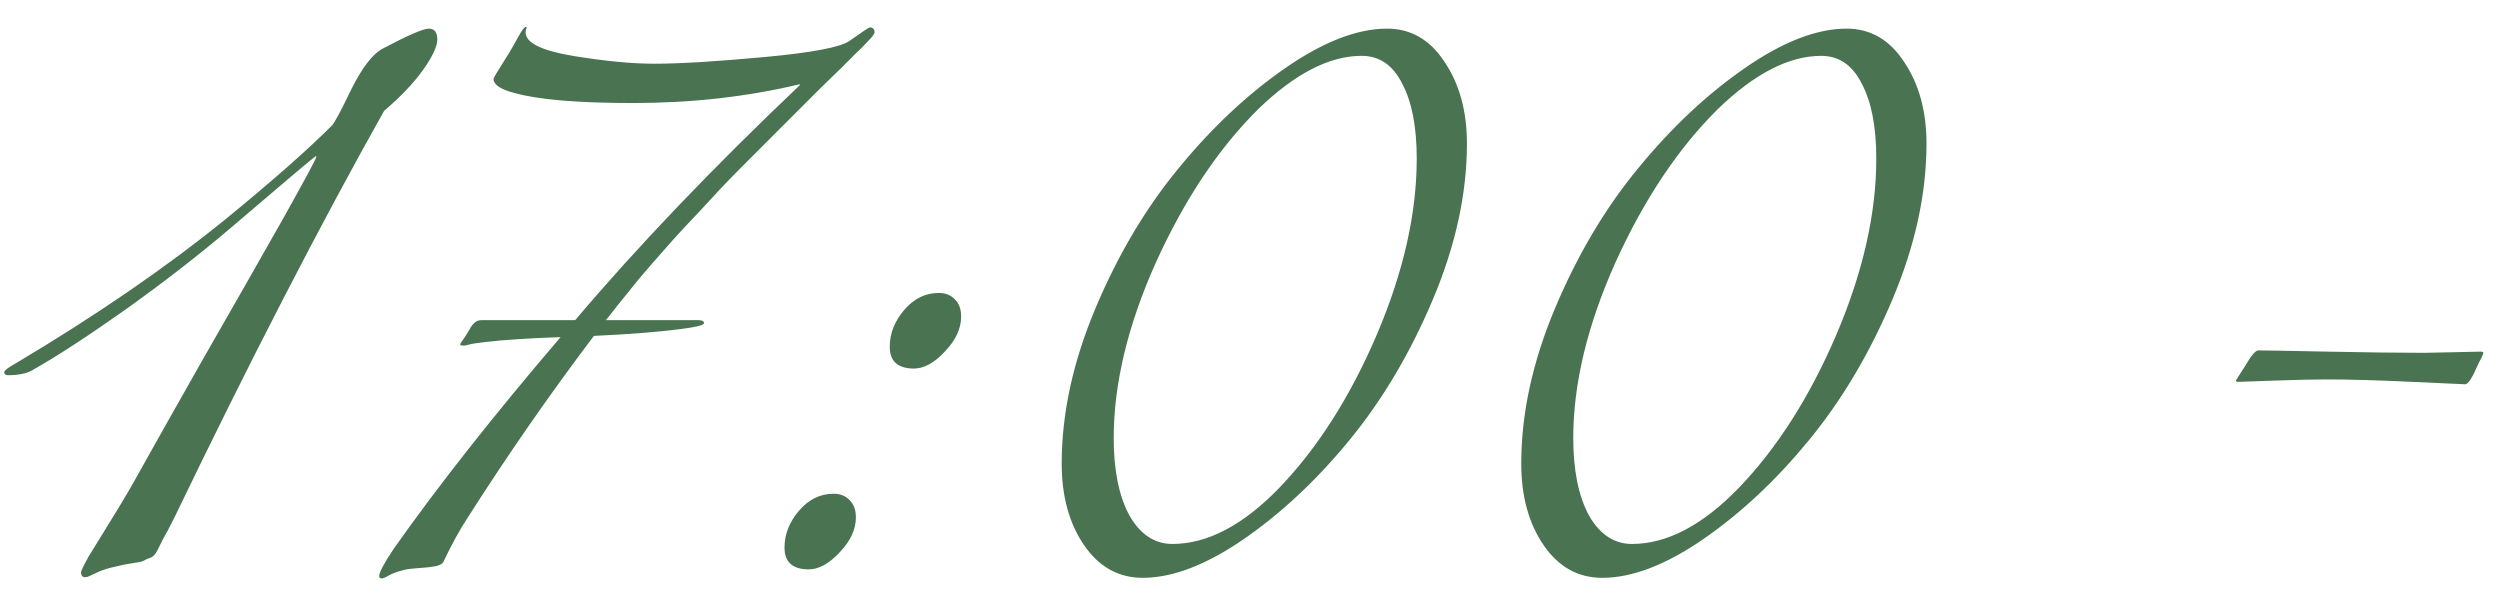 <?xml version="1.0" encoding="UTF-8"?> <svg xmlns="http://www.w3.org/2000/svg" width="62" height="15" viewBox="0 0 62 15" fill="none"><path d="M7.845 3.89C7.845 3.88 7.84 3.875 7.83 3.875C7.81 3.875 7.11 4.465 5.73 5.645C4.98 6.285 4.125 6.95 3.165 7.64C2.205 8.32 1.415 8.835 0.795 9.185C0.655 9.265 0.455 9.305 0.195 9.305C0.135 9.305 0.105 9.28 0.105 9.23C0.105 9.19 0.195 9.12 0.375 9.02C2.375 7.83 4.115 6.635 5.595 5.435C6.745 4.495 7.625 3.72 8.235 3.11C8.305 3.03 8.465 2.73 8.715 2.21C8.975 1.69 9.225 1.36 9.465 1.22C10.105 0.88 10.495 0.71 10.635 0.71C10.775 0.71 10.845 0.8 10.845 0.98C10.845 1.15 10.725 1.405 10.485 1.745C10.245 2.075 9.925 2.41 9.525 2.75C7.925 5.6 6.19 8.965 4.32 12.845C4.2 13.085 4.11 13.255 4.05 13.355C4 13.455 3.95 13.555 3.9 13.655C3.85 13.755 3.79 13.815 3.72 13.835C3.66 13.855 3.605 13.88 3.555 13.91C3.515 13.93 3.42 13.95 3.27 13.97C3.13 13.99 3.005 14.015 2.895 14.045C2.705 14.085 2.555 14.13 2.445 14.18C2.335 14.23 2.26 14.265 2.22 14.285C2.18 14.305 2.145 14.315 2.115 14.315C2.045 14.315 2.01 14.275 2.01 14.195C2.01 14.155 2.075 14.02 2.205 13.79C2.345 13.56 2.545 13.235 2.805 12.815C3.065 12.395 3.285 12.02 3.465 11.69C3.715 11.24 4.225 10.335 4.995 8.975C5.775 7.615 6.445 6.44 7.005 5.45C7.565 4.45 7.845 3.93 7.845 3.89ZM9.764 13.61C10.864 12.05 12.243 10.3 13.903 8.36C13.084 8.39 12.469 8.43 12.059 8.48C11.979 8.49 11.899 8.5 11.819 8.51C11.748 8.52 11.694 8.53 11.653 8.54C11.614 8.55 11.573 8.56 11.534 8.57C11.504 8.57 11.479 8.57 11.459 8.57C11.428 8.57 11.414 8.56 11.414 8.54C11.414 8.53 11.424 8.51 11.444 8.48C11.463 8.45 11.489 8.415 11.518 8.375C11.549 8.325 11.573 8.285 11.594 8.255C11.604 8.235 11.618 8.21 11.639 8.18C11.659 8.14 11.674 8.115 11.684 8.105C11.694 8.085 11.709 8.065 11.729 8.045C11.758 8.015 11.778 7.995 11.789 7.985C11.809 7.975 11.829 7.965 11.848 7.955C11.879 7.945 11.909 7.94 11.938 7.94H14.264C15.823 6.1 17.683 4.155 19.843 2.105L19.828 2.09C18.529 2.4 17.154 2.555 15.704 2.555C14.354 2.555 13.383 2.475 12.793 2.315C12.424 2.225 12.239 2.105 12.239 1.955C12.239 1.935 12.334 1.775 12.524 1.475C12.584 1.385 12.653 1.27 12.733 1.13C12.813 0.98 12.879 0.865 12.928 0.785C12.979 0.705 13.018 0.665 13.049 0.665L13.063 0.68L13.049 0.725C13.039 0.755 13.034 0.78 13.034 0.8C13.034 1.06 13.424 1.255 14.204 1.385C14.993 1.515 15.668 1.58 16.229 1.58C16.858 1.58 17.768 1.525 18.959 1.415C20.148 1.305 20.854 1.17 21.073 1.01C21.384 0.79 21.549 0.68 21.569 0.68C21.648 0.68 21.689 0.72 21.689 0.8C21.689 0.82 21.674 0.85 21.643 0.89C21.623 0.92 21.573 0.975 21.494 1.055C21.424 1.135 21.338 1.22 21.238 1.31C21.148 1.4 21.003 1.545 20.803 1.745C20.604 1.935 20.404 2.13 20.203 2.33C20.174 2.36 19.994 2.54 19.663 2.87C19.343 3.19 19.143 3.39 19.064 3.47C18.994 3.54 18.808 3.725 18.509 4.025C18.209 4.325 17.998 4.54 17.878 4.67C17.768 4.79 17.584 4.99 17.323 5.27C17.064 5.54 16.854 5.765 16.694 5.945C16.544 6.115 16.358 6.325 16.139 6.575C15.928 6.815 15.733 7.05 15.553 7.28C15.373 7.5 15.198 7.72 15.028 7.94H17.323C17.413 7.94 17.459 7.965 17.459 8.015C17.459 8.065 17.253 8.115 16.843 8.165C16.303 8.235 15.598 8.29 14.729 8.33C13.639 9.77 12.594 11.275 11.594 12.845C11.414 13.115 11.213 13.48 10.993 13.94C10.963 13.99 10.893 14.025 10.784 14.045C10.674 14.065 10.534 14.08 10.364 14.09C10.204 14.1 10.088 14.115 10.018 14.135C9.859 14.175 9.734 14.22 9.644 14.27C9.564 14.32 9.504 14.345 9.464 14.345C9.424 14.345 9.404 14.325 9.404 14.285C9.404 14.195 9.524 13.97 9.764 13.61ZM22.066 8.6C22.066 8.27 22.186 7.965 22.426 7.685C22.666 7.405 22.951 7.265 23.281 7.265C23.451 7.265 23.586 7.32 23.686 7.43C23.786 7.53 23.836 7.67 23.836 7.85C23.836 8.15 23.701 8.44 23.431 8.72C23.171 9 22.916 9.14 22.666 9.14C22.266 9.14 22.066 8.96 22.066 8.6ZM19.456 13.58C19.456 13.25 19.576 12.945 19.816 12.665C20.056 12.385 20.341 12.245 20.671 12.245C20.841 12.245 20.976 12.3 21.076 12.41C21.176 12.51 21.226 12.65 21.226 12.83C21.226 13.13 21.091 13.42 20.821 13.7C20.561 13.98 20.306 14.12 20.056 14.12C19.656 14.12 19.456 13.94 19.456 13.58ZM34.4 0.71C34.99 0.71 35.465 0.985 35.825 1.535C36.195 2.085 36.38 2.76 36.38 3.56C36.38 4.8 36.1 6.085 35.54 7.415C34.98 8.745 34.29 9.91 33.47 10.91C32.66 11.9 31.785 12.72 30.845 13.37C29.915 14.01 29.08 14.33 28.34 14.33C27.74 14.33 27.255 14.06 26.885 13.52C26.515 12.98 26.33 12.305 26.33 11.495C26.33 10.255 26.61 8.97 27.17 7.64C27.73 6.31 28.42 5.15 29.24 4.16C30.06 3.16 30.94 2.335 31.88 1.685C32.82 1.035 33.66 0.71 34.4 0.71ZM35.135 3.935C35.135 3.145 35.015 2.525 34.775 2.075C34.545 1.615 34.21 1.385 33.77 1.385C32.97 1.385 32.115 1.825 31.205 2.705C30.225 3.675 29.38 4.94 28.67 6.5C27.97 8.06 27.62 9.515 27.62 10.865C27.62 11.665 27.75 12.305 28.01 12.785C28.28 13.255 28.635 13.49 29.075 13.49C29.945 13.49 30.83 13.025 31.73 12.095C32.68 11.105 33.485 9.84 34.145 8.3C34.805 6.75 35.135 5.295 35.135 3.935ZM45.797 0.71C46.387 0.71 46.862 0.985 47.222 1.535C47.592 2.085 47.777 2.76 47.777 3.56C47.777 4.8 47.497 6.085 46.937 7.415C46.377 8.745 45.687 9.91 44.867 10.91C44.057 11.9 43.182 12.72 42.242 13.37C41.312 14.01 40.477 14.33 39.737 14.33C39.137 14.33 38.652 14.06 38.282 13.52C37.912 12.98 37.727 12.305 37.727 11.495C37.727 10.255 38.007 8.97 38.567 7.64C39.127 6.31 39.817 5.15 40.637 4.16C41.457 3.16 42.337 2.335 43.277 1.685C44.217 1.035 45.057 0.71 45.797 0.71ZM46.532 3.935C46.532 3.145 46.412 2.525 46.172 2.075C45.942 1.615 45.607 1.385 45.167 1.385C44.367 1.385 43.512 1.825 42.602 2.705C41.622 3.675 40.777 4.94 40.067 6.5C39.367 8.06 39.017 9.515 39.017 10.865C39.017 11.665 39.147 12.305 39.407 12.785C39.677 13.255 40.032 13.49 40.472 13.49C41.342 13.49 42.227 13.025 43.127 12.095C44.077 11.105 44.882 9.84 45.542 8.3C46.202 6.75 46.532 5.295 46.532 3.935ZM60.132 8.75C60.242 8.75 60.482 8.745 60.852 8.735C61.232 8.725 61.452 8.72 61.512 8.72C61.562 8.72 61.587 8.73 61.587 8.75C61.587 8.76 61.582 8.775 61.572 8.795C61.572 8.805 61.557 8.84 61.527 8.9C61.497 8.95 61.467 9.01 61.437 9.08C61.307 9.38 61.207 9.53 61.137 9.53C61.097 9.53 60.657 9.51 59.817 9.47C58.977 9.43 58.272 9.41 57.702 9.41C57.362 9.41 56.917 9.42 56.367 9.44C55.827 9.46 55.542 9.47 55.512 9.47C55.472 9.47 55.452 9.46 55.452 9.44C55.452 9.43 55.457 9.42 55.467 9.41C55.477 9.39 55.502 9.35 55.542 9.29C55.582 9.23 55.627 9.16 55.677 9.08C55.827 8.82 55.937 8.69 56.007 8.69C56.167 8.69 56.732 8.7 57.702 8.72C58.672 8.74 59.482 8.75 60.132 8.75Z" fill="#497351"></path></svg> 